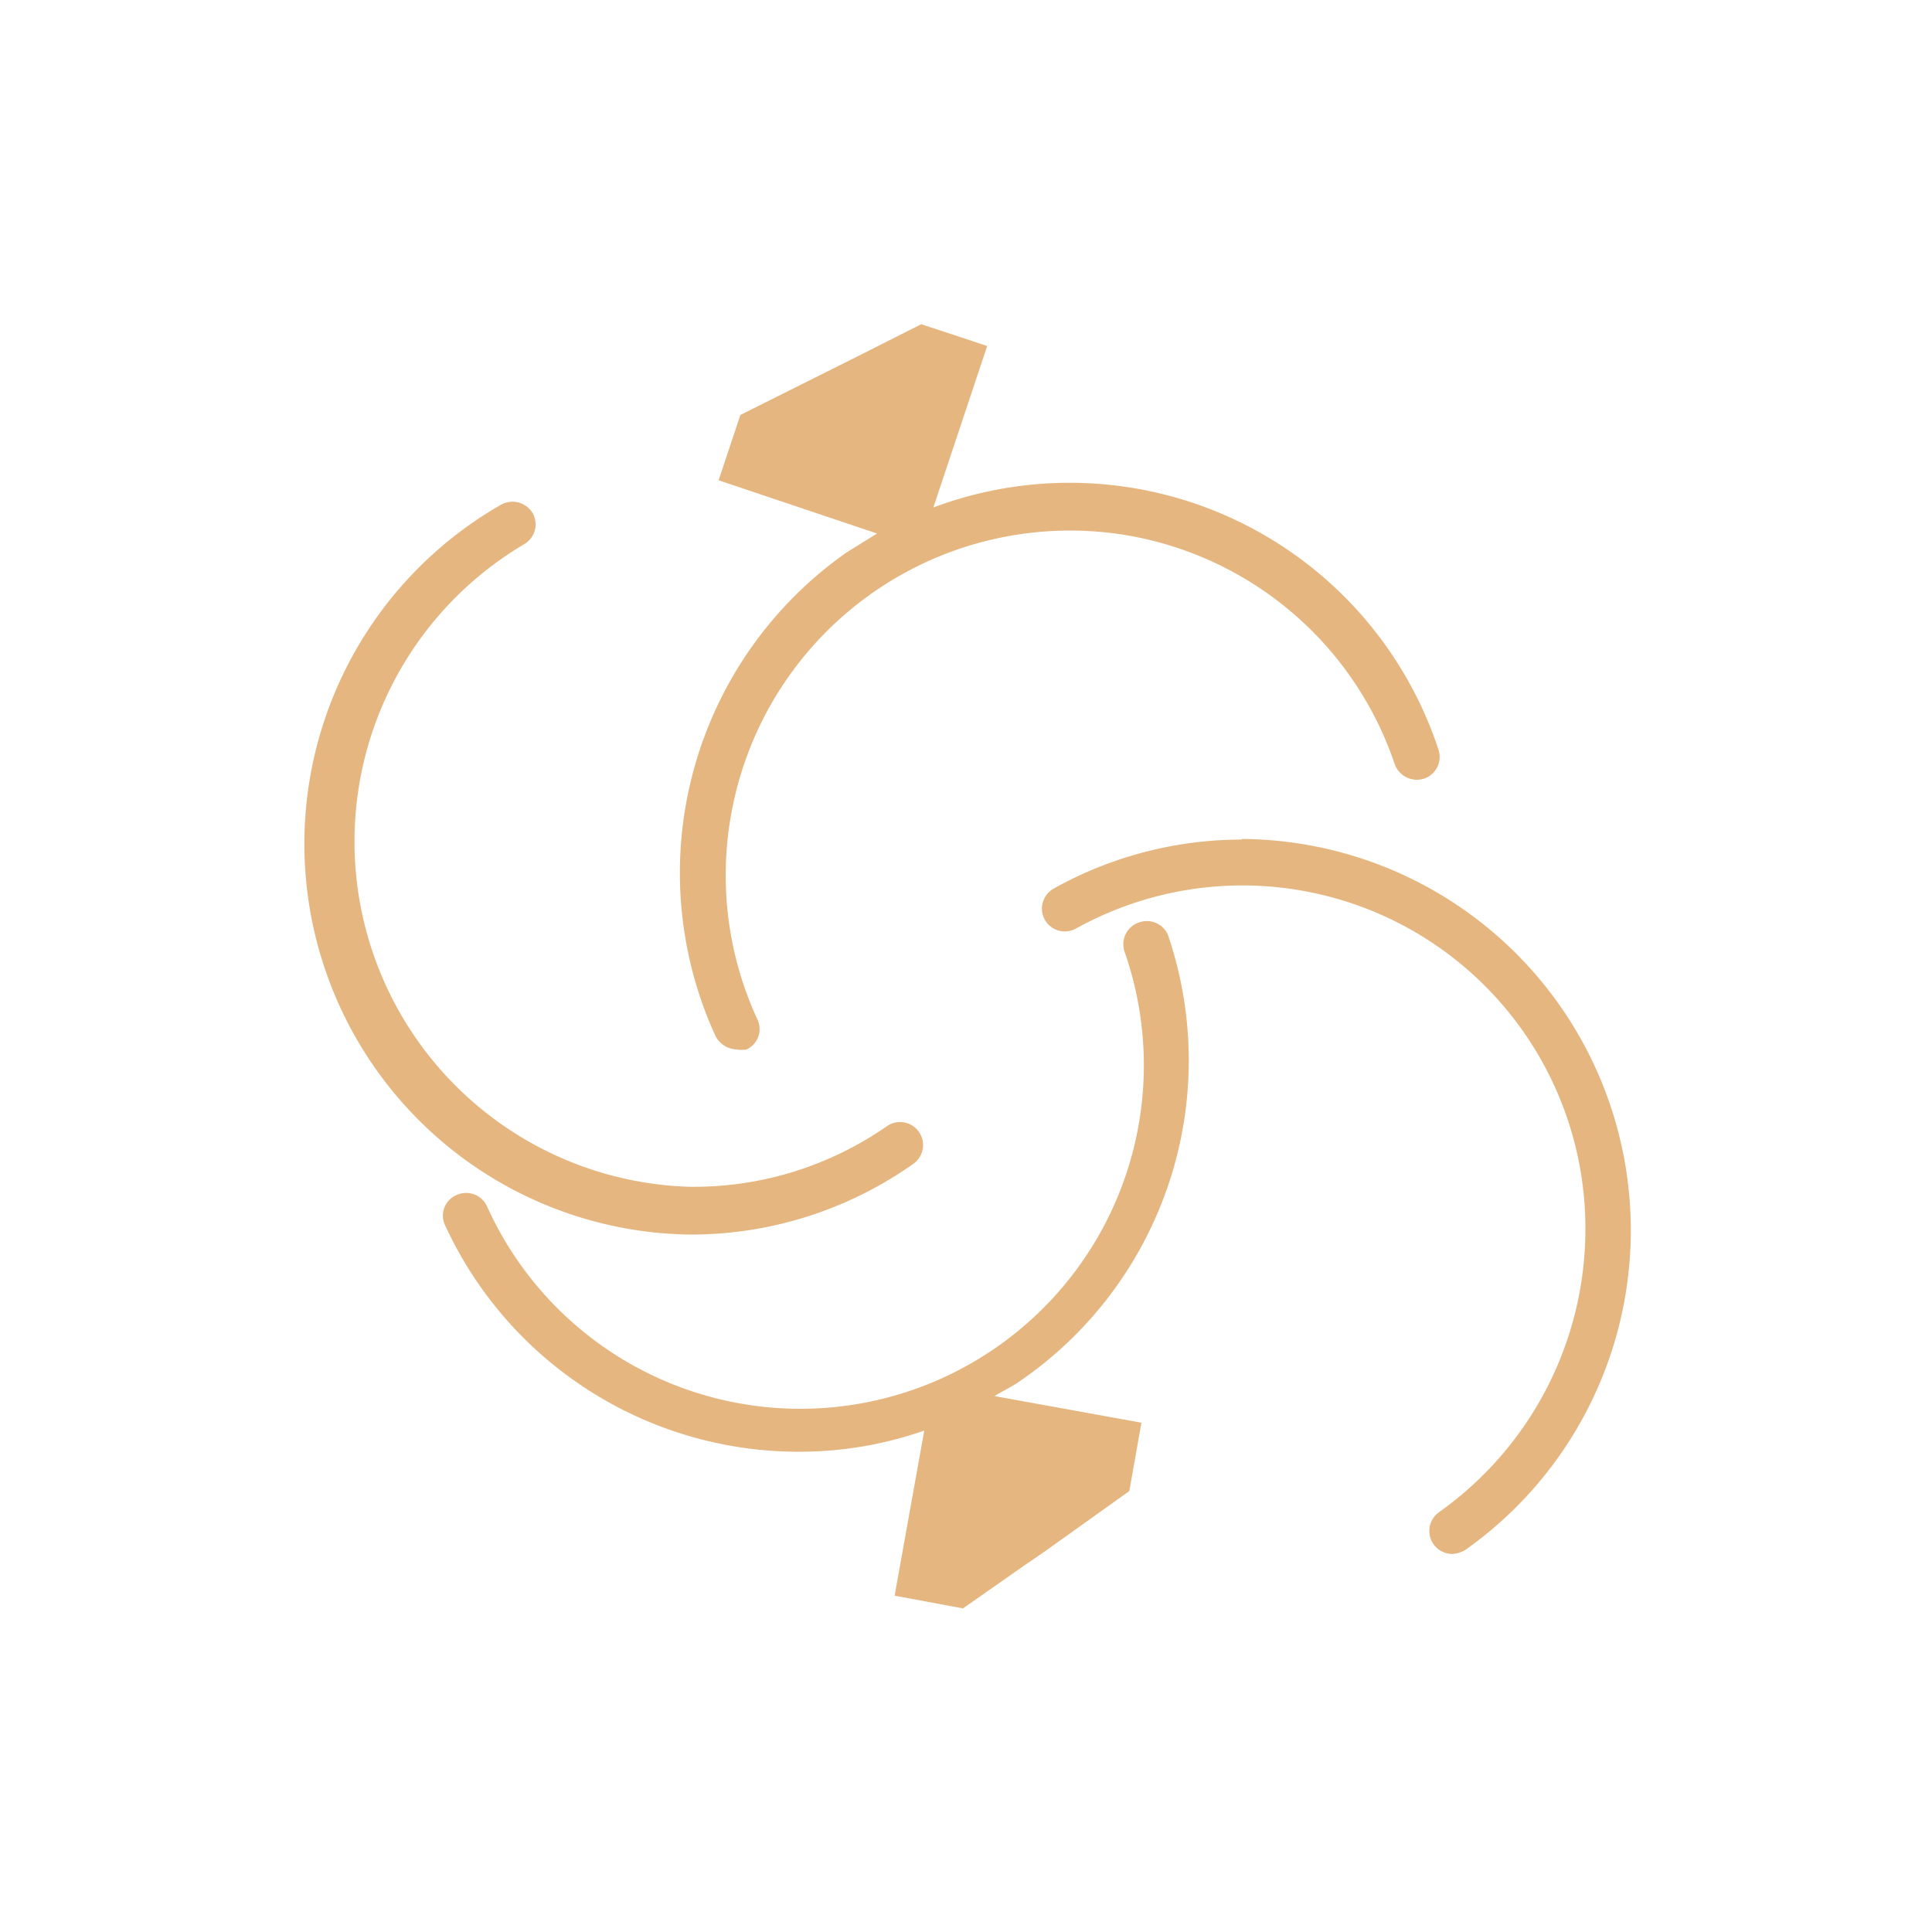 <?xml version="1.0" encoding="UTF-8"?> <svg xmlns="http://www.w3.org/2000/svg" viewBox="0 0 31.94 31.94"><defs><style>.cls-1,.cls-2{fill:#e5b67f;}.cls-1{opacity:0;}</style></defs><title>separazioni-divorzi</title><g id="Livello_2" data-name="Livello 2"><g id="Livello_2-2" data-name="Livello 2"><rect class="cls-1" width="31.94" height="31.94"></rect><path class="cls-2" d="M20.53,13.88a6.38,6.38,0,0,0-3.11.81.38.38,0,0,0-.15.51.38.38,0,0,0,.52.15,5.67,5.67,0,0,1,8.42,5A5.74,5.74,0,0,1,23.79,25a.38.38,0,0,0,.22.69.47.47,0,0,0,.22-.07,6.47,6.47,0,0,0-3.7-11.75Z"></path><path class="cls-2" d="M15.1,19.24a.38.38,0,0,0-.44-.62,5.59,5.59,0,0,1-3.26,1A5.71,5.71,0,0,1,8.66,9a.38.38,0,0,0,.15-.51.39.39,0,0,0-.52-.15A6.46,6.46,0,0,0,11.4,20.41,6.37,6.37,0,0,0,15.1,19.24Z"></path><path class="cls-2" d="M18.83,15.25a.38.38,0,0,0-.24.48A5.68,5.68,0,0,1,8.05,19.94a.38.38,0,0,0-.51-.18.37.37,0,0,0-.18.5A6.43,6.43,0,0,0,13.22,24a6.23,6.23,0,0,0,2.06-.35l-.49,2.73,1.13.21,1-.7.35-.24,1.4-1,.2-1.13-2.43-.44c.15-.09.3-.16.44-.26a6.43,6.43,0,0,0,2.43-7.36A.38.38,0,0,0,18.83,15.25Z"></path><path class="cls-2" d="M12.18,17.35a.47.47,0,0,0,.16,0,.37.37,0,0,0,.18-.5,5.68,5.68,0,0,1-.43-3.4,5.69,5.69,0,0,1,6.6-4.59,5.68,5.68,0,0,1,4.37,3.78.39.39,0,0,0,.49.23.38.38,0,0,0,.23-.48,6.42,6.42,0,0,0-8.35-4l.89-2.67-1.09-.36-1.09.55-.38.19-1.52.76-.36,1.08,2.62.88-.5.31a6.47,6.47,0,0,0-2.17,8A.41.41,0,0,0,12.18,17.35Z"></path></g></g></svg> 